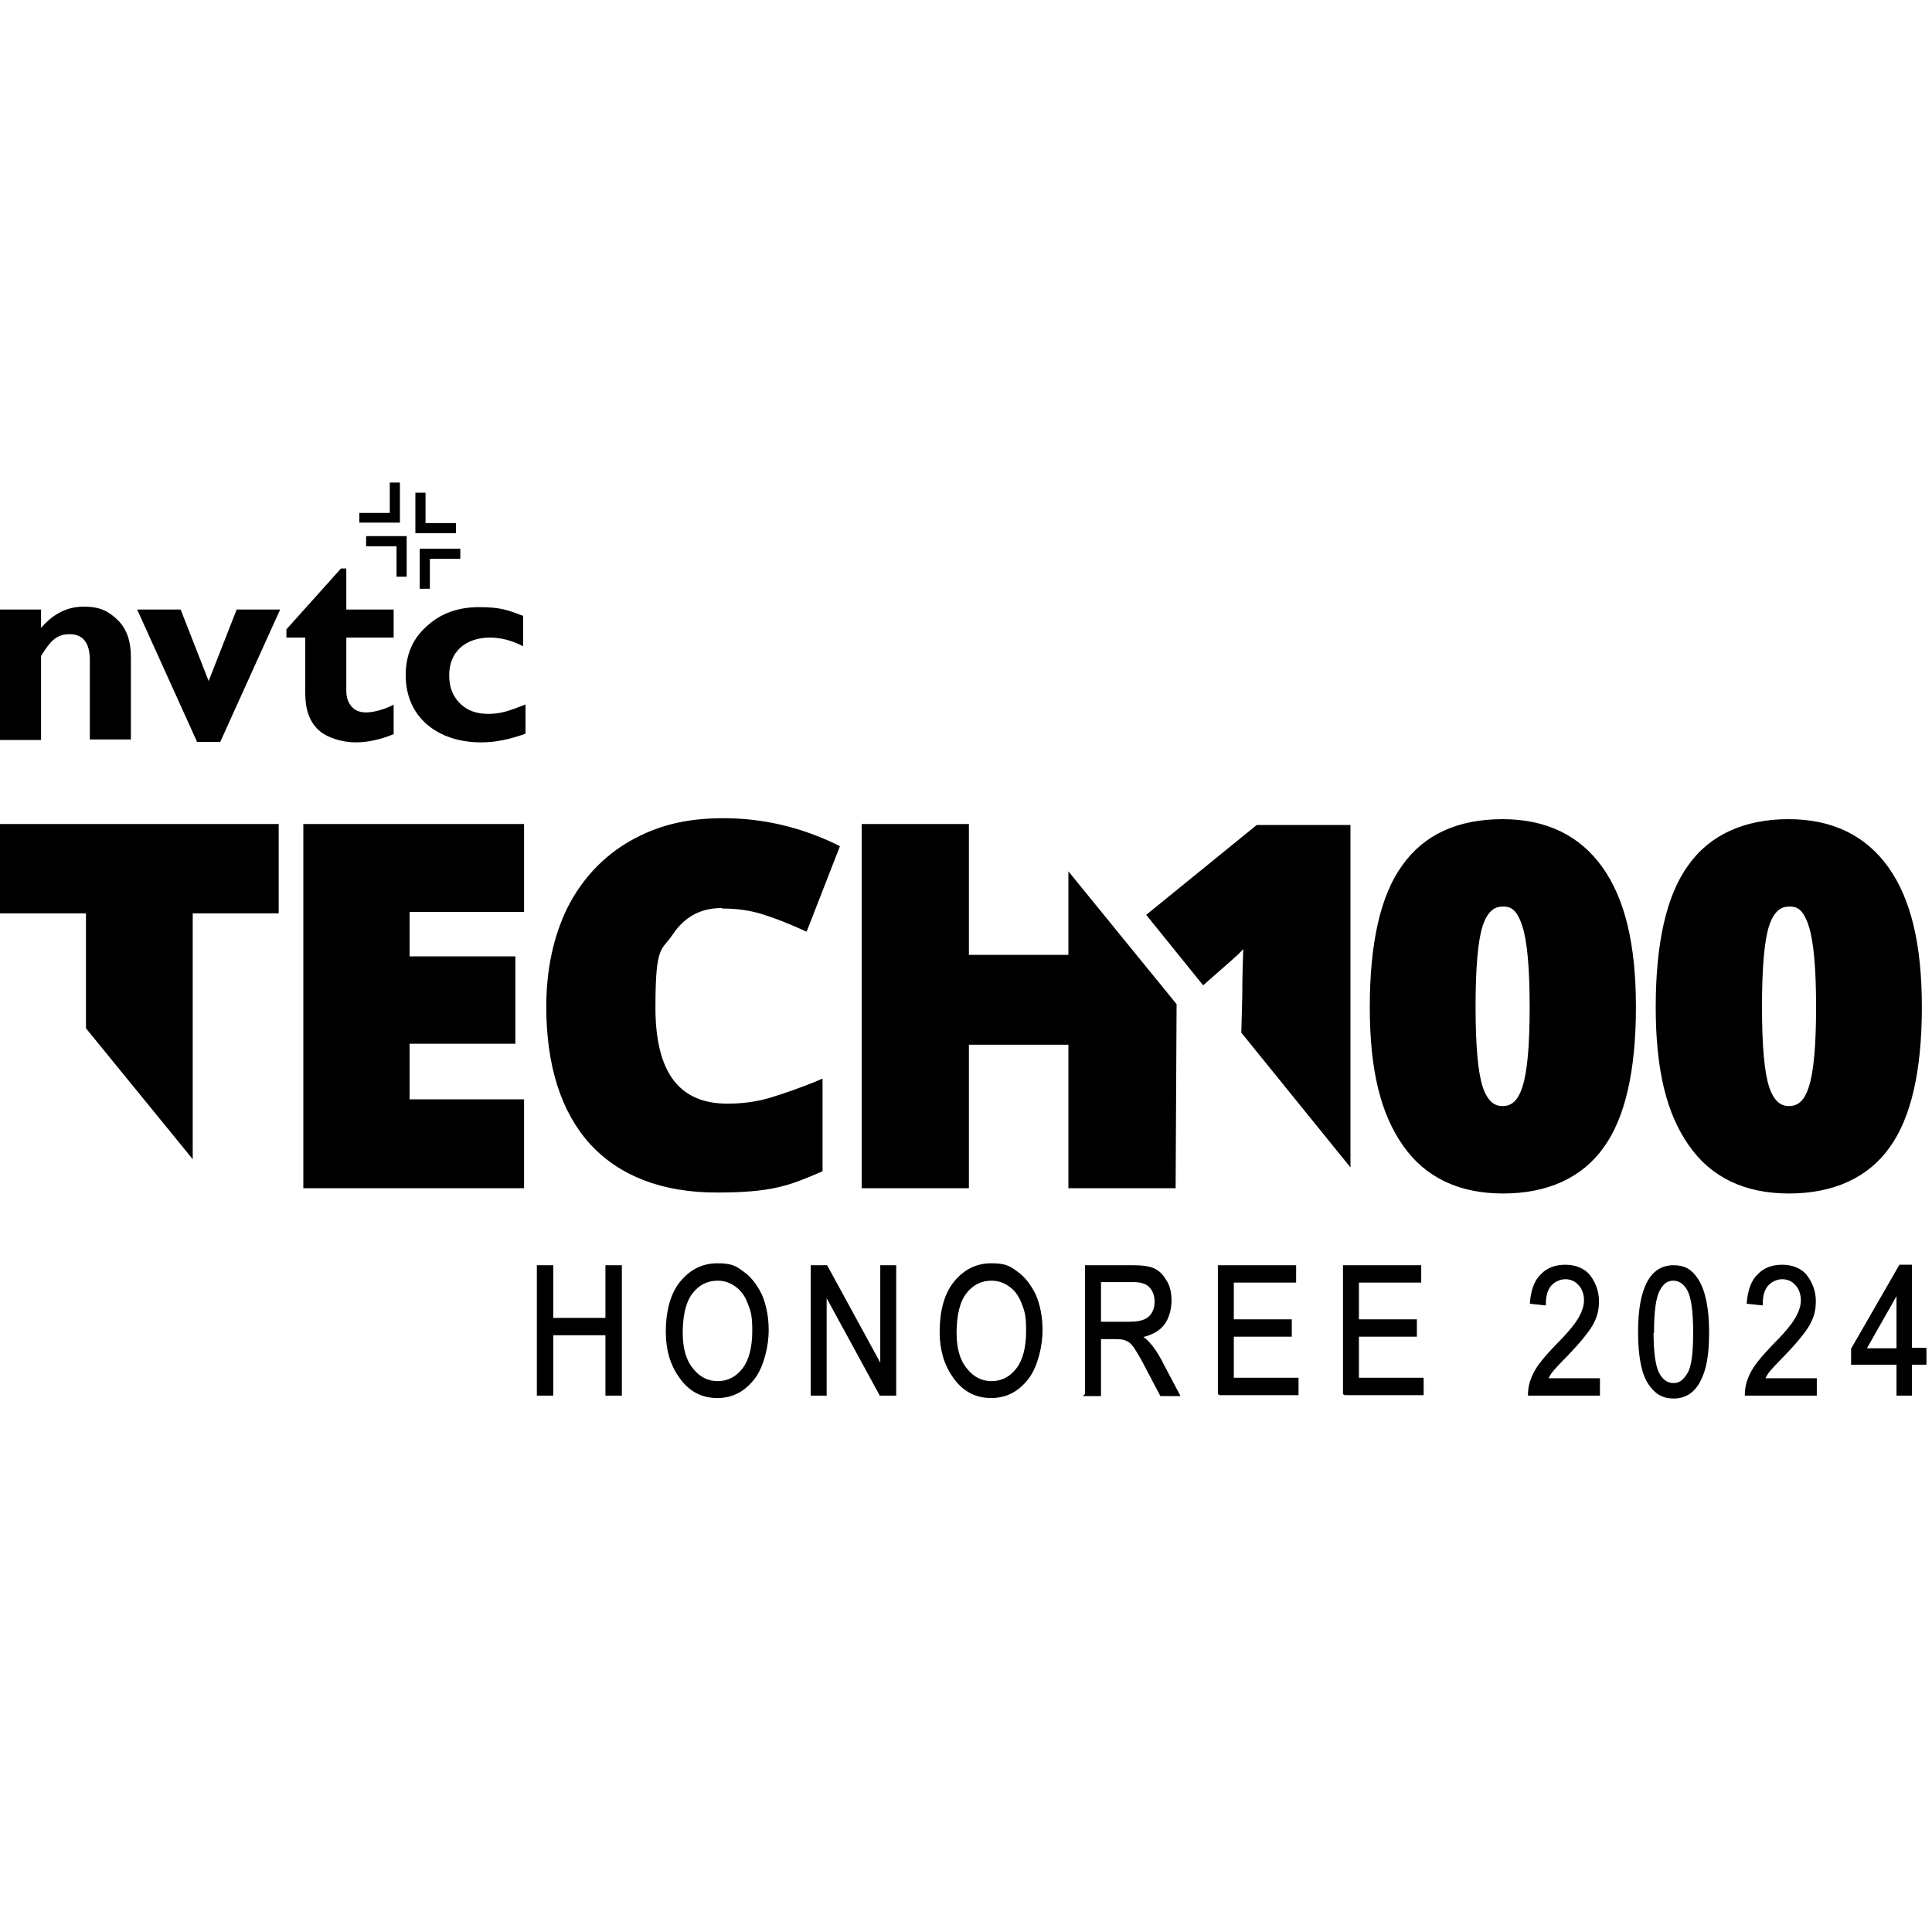 <svg id="a" xmlns="http://www.w3.org/2000/svg" viewBox="0 0 400 400"><defs><style>.st0{stroke:#000;stroke-miterlimit:10;stroke-width:.5px}</style></defs><path d="M0 189.1h17.8v23.8L39.9 240v-50.9h17.8v-18.5H0v18.5zM62.8 246h45.7v-18.4H84.8v-11.5h21.9V198H84.8v-9.2h23.7v-18.2H62.8V246zM149.6 188.1c3 0 5.8.4 8.3 1.2 2.6.8 5.3 1.9 8 3.1l1.1.5 6.9-17.7-1-.5c-7.3-3.5-15.1-5.3-23.1-5.3s-13.9 1.6-19.5 4.8c-5.5 3.2-9.8 7.8-12.8 13.7-2.9 5.9-4.4 12.8-4.4 20.5 0 12.3 3.1 21.9 9.1 28.5 6.1 6.6 14.9 10 26.2 10s14.9-1.4 21.2-4.1l.7-.3v-19.2l-1.6.7c-3 1.2-6.1 2.3-9 3.2-2.9.9-6 1.3-9.1 1.3-10 0-14.9-6.5-14.9-19.9s1.3-11.6 3.7-15.3c2.4-3.5 5.7-5.3 10-5.3zM221.2 197.7h-20.6v-27.1h-22.2V246h22.2v-29.7h20.6V246h22.2l.2-38.1-22.4-27.5v17.3zM237.3 189.4l11.8 14.6 5.8-5.1c.9-.8 1.8-1.6 2.5-2.4-.1 3-.2 6.3-.2 9.7l-.2 7.6 22.6 27.9v-70.9h-19.4l-23 18.7zM311.1 169.6c-9.3 0-16.3 3.2-20.8 9.6-4.5 6.2-6.7 16.1-6.7 29.3s2.3 22.2 6.9 28.7c4.6 6.6 11.6 9.9 20.7 9.9s16.3-3.2 20.8-9.5c4.5-6.2 6.7-16 6.7-29.1s-2.3-22.4-6.9-28.9c-4.7-6.6-11.6-10-20.7-10zm-4.1 22c1.2-3.5 2.9-3.9 4.1-3.9s2.8 0 4.1 4.1c1 3.1 1.5 8.7 1.5 16.7s-.5 13.5-1.5 16.5c-1.1 3.6-2.9 4-4.1 4s-2.9-.4-4.1-3.9c-1-3-1.5-8.6-1.5-16.7s.5-13.8 1.5-16.8zM391 179.6c-4.7-6.6-11.6-10-20.7-10s-16.3 3.2-20.8 9.6c-4.5 6.2-6.7 16.1-6.7 29.3s2.3 22.2 6.9 28.7c4.6 6.6 11.6 9.9 20.7 9.9s16.3-3.2 20.8-9.5c4.5-6.2 6.7-16 6.7-29.1s-2.3-22.4-6.9-28.9zm-24.7 12c1.2-3.5 2.9-3.9 4.1-3.9s2.8 0 4.1 4.1c1 3.1 1.5 8.7 1.5 16.7s-.5 13.5-1.5 16.5c-1.1 3.6-2.9 4-4.1 4s-2.9-.4-4.1-3.9c-1-3-1.5-8.6-1.5-16.7s.5-13.8 1.5-16.8zM8.5 126.2v3.8c2.5-2.9 5.4-4.4 8.8-4.4s5.1.9 7 2.7c1.9 1.8 2.8 4.4 2.8 7.7v17.1h-8.5v-16.4c0-3.6-1.4-5.4-4.2-5.4s-4 1.5-5.9 4.5v17.4H0v-27h8.5zM40.8 153.6l-12.4-27.4h9l5.8 14.8 5.8-14.8h9l-12.4 27.4h-4.8zM81.5 126.2v5.8h-9.8v11.1c0 1.3.4 2.4 1.1 3.2.7.8 1.7 1.2 3 1.2s3.6-.5 5.7-1.6v6.1c-2.7 1.1-5.3 1.7-7.9 1.7s-5.9-.9-7.7-2.6c-1.8-1.7-2.7-4.2-2.7-7.5V132h-3.9v-1.7l11.3-12.6h1.1v8.5h9.8zM108.8 145.8v6.1c-3.3 1.2-6.3 1.8-9.1 1.8-4.7 0-8.5-1.3-11.4-3.8-2.8-2.5-4.3-5.9-4.3-10.1s1.4-7.5 4.3-10.1c2.9-2.7 6.5-4 10.9-4s5.9.6 9.1 1.8v6.3c-2.3-1.2-4.6-1.8-6.9-1.8s-4.6.7-6.1 2.1c-1.5 1.4-2.3 3.3-2.3 5.7s.7 4.3 2.2 5.8c1.5 1.5 3.4 2.2 5.9 2.2s4.3-.6 7.6-1.9M82.7 111H75.8v2.1h6.3v6.3h2.1V111h-1.5zM95.3 113.6H86.9v8.3H89v-6.2h6.3v-2.1zM88.1 108.3V102H86v8.4h8.4v-2.1h-6.3zM80.7 99.9v6.3h-6.3v2H82.8v-8.3h-2.1z"/><g><path class="st0" d="M111.4 288.7v-26.5h2.9v10.9h11.3v-10.9h2.9v26.5h-2.9v-12.5h-11.3v12.5h-2.9zM138.1 275.8c0-4.5 1-8 3-10.4 2-2.4 4.5-3.6 7.4-3.6s3.7.5 5.2 1.6c1.6 1.1 2.8 2.7 3.8 4.7.9 2.1 1.4 4.5 1.4 7.4s-.9 7.1-2.7 9.6c-2 2.7-4.5 4.1-7.7 4.1s-5.8-1.4-7.7-4.2c-1.8-2.5-2.7-5.6-2.7-9.2zm3 .1c0 3.3.7 5.8 2.2 7.6 1.4 1.8 3.2 2.7 5.3 2.7s3.9-.9 5.3-2.7c1.4-1.8 2.1-4.5 2.1-8s-.4-4.3-1.1-6.1c-.6-1.4-1.4-2.5-2.6-3.3-1.1-.8-2.4-1.2-3.7-1.2-2.2 0-4 .9-5.4 2.7s-2.1 4.6-2.1 8.4zM168.1 288.7v-26.5h3l11.4 20.9v-20.9h2.8v26.5h-3l-11.4-20.9v20.9h-2.8zM194.8 275.8c0-4.5 1-8 3-10.4 2-2.4 4.5-3.6 7.4-3.6s3.7.5 5.2 1.6c1.6 1.1 2.8 2.7 3.8 4.7.9 2.1 1.4 4.5 1.4 7.4s-.9 7.1-2.7 9.6c-2 2.7-4.5 4.1-7.7 4.1s-5.8-1.4-7.7-4.2c-1.8-2.5-2.7-5.6-2.7-9.2zm3 .1c0 3.3.7 5.8 2.2 7.6 1.4 1.8 3.2 2.7 5.3 2.7s3.9-.9 5.3-2.7c1.4-1.8 2.1-4.5 2.1-8s-.4-4.3-1.1-6.1c-.6-1.4-1.4-2.5-2.6-3.3-1.1-.8-2.4-1.2-3.7-1.2-2.2 0-4 .9-5.4 2.7s-2.1 4.6-2.1 8.4zM224.9 288.7v-26.5h9.6c2 0 3.5.2 4.5.7s1.7 1.3 2.4 2.5.9 2.5.9 4-.5 3.6-1.6 4.9c-1 1.2-2.6 2-4.6 2.4.8.5 1.4 1 1.8 1.5.9 1 1.6 2.1 2.3 3.4l3.8 7.2h-3.6l-2.9-5.5c-1.1-2.2-2-3.6-2.5-4.4-.6-.8-1.1-1.3-1.7-1.5-.5-.3-1.3-.4-2.3-.4h-3.3v11.8h-2.9zm2.8-14.8h6.2c1.4 0 2.4-.2 3.1-.5.7-.3 1.3-.8 1.7-1.5s.6-1.5.6-2.4c0-1.3-.4-2.4-1.2-3.2-.8-.8-1.9-1.1-3.5-1.1h-6.9v8.8zM252.4 288.7v-26.5h15.7v3.1h-12.9v8.1h12v3.1h-12v9h13.4v3.1h-16.2zM278.3 288.7v-26.5H294v3.1h-12.9v8.1h12v3.1h-12v9h13.4v3.1h-16.2zM331 285.6v3.1h-14.4c0-1.3.3-2.7 1.1-4.3.8-1.6 2.3-3.4 4.4-5.6 2.5-2.5 4.1-4.4 4.9-5.8.8-1.4 1.2-2.6 1.2-3.8s-.4-2.5-1.2-3.3c-.8-.9-1.8-1.3-2.9-1.3s-2.3.5-3.1 1.4c-.8.9-1.2 2.2-1.2 4l-2.8-.3c.2-2.5.9-4.5 2.2-5.7 1.2-1.3 2.9-1.9 4.9-1.9s3.9.7 5 2.2c1.1 1.5 1.7 3.2 1.7 5.1s-.4 3.3-1.3 4.9c-.9 1.5-2.6 3.6-5.1 6.2-1.6 1.6-2.6 2.7-3.1 3.3-.5.6-.8 1.2-1.1 1.8h10.7zM339.4 275.7c0-4.5.6-7.8 1.8-10.1 1.2-2.3 3-3.4 5.3-3.4s3.7.9 4.9 2.8c1.4 2.2 2.2 5.8 2.2 10.8s-.6 7.8-1.8 10.1c-1.2 2.3-3 3.4-5.3 3.4s-3.8-1-5.1-3c-1.3-2-2-5.5-2-10.5zm2.7 0c0 4.3.4 7.2 1.2 8.7.8 1.5 1.9 2.2 3.2 2.2s2.2-.7 3.1-2.2 1.2-4.4 1.2-8.6-.4-7.2-1.2-8.7c-.8-1.5-1.9-2.2-3.2-2.2s-2.2.7-3 2.2-1.2 4.4-1.2 8.6zM375.9 285.6v3.1h-14.4c0-1.3.3-2.7 1.1-4.3.8-1.6 2.3-3.4 4.4-5.6 2.5-2.5 4.1-4.4 4.9-5.8.8-1.4 1.2-2.6 1.2-3.8s-.4-2.5-1.2-3.3c-.8-.9-1.8-1.3-2.9-1.3s-2.3.5-3.1 1.4c-.8.9-1.2 2.2-1.2 4l-2.8-.3c.2-2.5.9-4.5 2.2-5.7 1.2-1.3 2.9-1.9 4.9-1.9s3.9.7 5 2.2c1.1 1.5 1.7 3.2 1.7 5.1s-.4 3.3-1.3 4.9c-.9 1.5-2.6 3.6-5.1 6.2-1.6 1.6-2.6 2.7-3.1 3.3-.5.6-.8 1.2-1.1 1.8h10.7zM392.9 288.7v-6.4h-9.4v-3l9.9-17.2h2.2v17.2h3v3h-3v6.4h-2.7zm0-9.3v-12l-6.8 12h6.8z"/></g></svg>